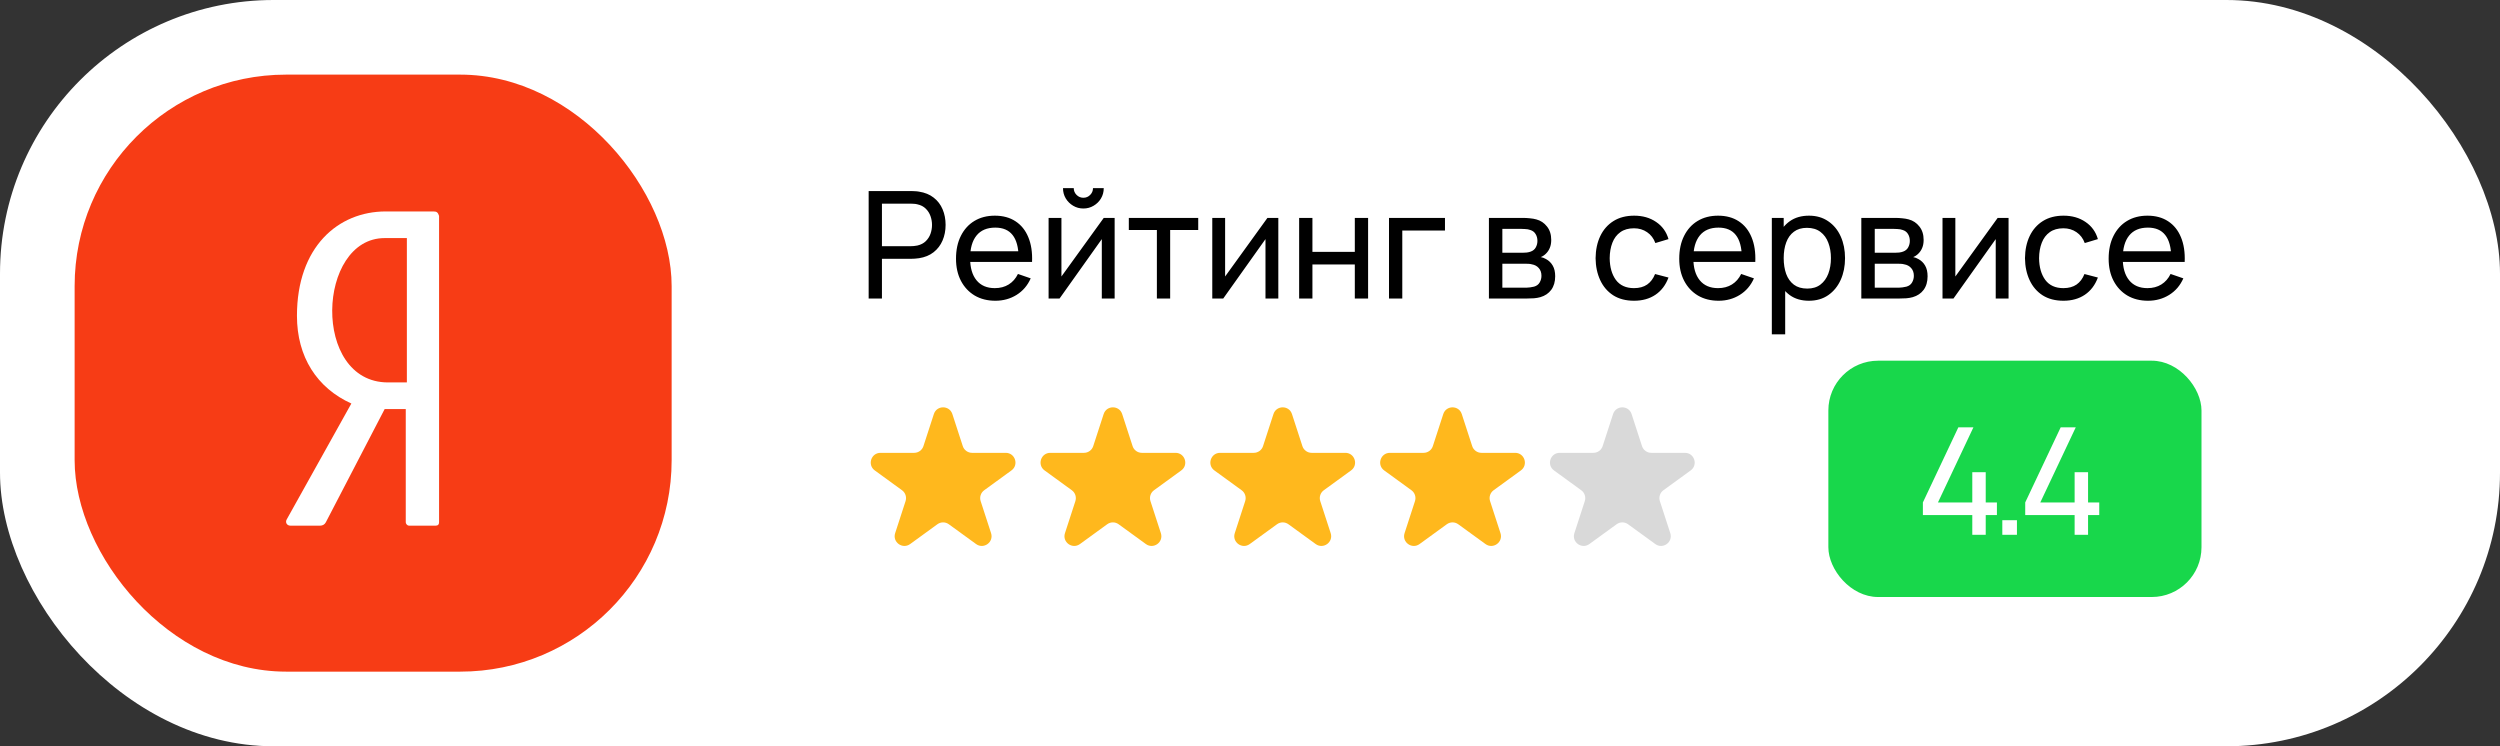 <?xml version="1.0" encoding="UTF-8"?> <svg xmlns="http://www.w3.org/2000/svg" width="201" height="60" viewBox="0 0 201 60" fill="none"><rect x="0" y="0" width="201" height="60" fill="#333333" stroke="none"/><rect width="201" height="60" rx="22" fill="white"></rect><rect x="6" y="6" width="48" height="48" rx="17" fill="#F73C15"></rect><path d="M34.855 17H31.016C27.178 17 23.875 19.857 23.875 25.391C23.875 28.694 25.482 31.193 28.249 32.443L23.072 41.726C22.893 41.994 23.072 42.262 23.34 42.262H25.75C25.928 42.262 26.107 42.172 26.196 41.994L30.927 32.889H32.623V41.994C32.623 42.083 32.712 42.262 32.891 42.262H35.033C35.212 42.262 35.301 42.172 35.301 41.994V17.357C35.212 17.089 35.123 17 34.855 17ZM32.623 30.747H31.195C25.036 30.747 25.482 19.142 30.927 19.142H32.712V30.747H32.623Z" fill="white"></path><path d="M69.84 24V15.36H73.254C73.338 15.36 73.438 15.364 73.554 15.372C73.67 15.376 73.782 15.388 73.89 15.408C74.358 15.48 74.75 15.64 75.066 15.888C75.386 16.136 75.626 16.45 75.786 16.83C75.946 17.206 76.026 17.624 76.026 18.084C76.026 18.54 75.944 18.958 75.78 19.338C75.62 19.714 75.38 20.028 75.06 20.28C74.744 20.528 74.354 20.688 73.89 20.76C73.782 20.776 73.67 20.788 73.554 20.796C73.438 20.804 73.338 20.808 73.254 20.808H70.908V24H69.84ZM70.908 19.794H73.218C73.294 19.794 73.38 19.79 73.476 19.782C73.576 19.774 73.67 19.76 73.758 19.74C74.034 19.676 74.258 19.56 74.43 19.392C74.606 19.22 74.734 19.02 74.814 18.792C74.894 18.56 74.934 18.324 74.934 18.084C74.934 17.844 74.894 17.61 74.814 17.382C74.734 17.15 74.606 16.948 74.43 16.776C74.258 16.604 74.034 16.488 73.758 16.428C73.67 16.404 73.576 16.39 73.476 16.386C73.38 16.378 73.294 16.374 73.218 16.374H70.908V19.794ZM80.031 24.18C79.395 24.18 78.839 24.04 78.363 23.76C77.891 23.476 77.523 23.082 77.259 22.578C76.995 22.07 76.863 21.478 76.863 20.802C76.863 20.094 76.993 19.482 77.253 18.966C77.513 18.446 77.875 18.046 78.339 17.766C78.807 17.482 79.355 17.34 79.983 17.34C80.635 17.34 81.189 17.49 81.645 17.79C82.105 18.09 82.449 18.518 82.677 19.074C82.909 19.63 83.009 20.292 82.977 21.06H81.897V20.676C81.885 19.88 81.723 19.286 81.411 18.894C81.099 18.498 80.635 18.3 80.019 18.3C79.359 18.3 78.857 18.512 78.513 18.936C78.169 19.36 77.997 19.968 77.997 20.76C77.997 21.524 78.169 22.116 78.513 22.536C78.857 22.956 79.347 23.166 79.983 23.166C80.411 23.166 80.783 23.068 81.099 22.872C81.415 22.676 81.663 22.394 81.843 22.026L82.869 22.38C82.617 22.952 82.237 23.396 81.729 23.712C81.225 24.024 80.659 24.18 80.031 24.18ZM77.637 21.06V20.202H82.425V21.06H77.637ZM87.103 16.764C86.803 16.764 86.529 16.69 86.281 16.542C86.033 16.394 85.835 16.198 85.687 15.954C85.539 15.706 85.465 15.43 85.465 15.126H86.329C86.329 15.338 86.405 15.52 86.557 15.672C86.709 15.824 86.891 15.9 87.103 15.9C87.319 15.9 87.501 15.824 87.649 15.672C87.801 15.52 87.877 15.338 87.877 15.126H88.741C88.741 15.43 88.667 15.706 88.519 15.954C88.375 16.198 88.177 16.394 87.925 16.542C87.677 16.69 87.403 16.764 87.103 16.764ZM89.617 17.52V24H88.585V19.224L85.189 24H84.307V17.52H85.339V22.23L88.741 17.52H89.617ZM93.013 24V18.492H90.757V17.52H96.337V18.492H94.081V24H93.013ZM102.777 17.52V24H101.745V19.224L98.349 24H97.467V17.52H98.499V22.23L101.901 17.52H102.777ZM104.451 24V17.52H105.519V20.25H108.927V17.52H109.995V24H108.927V21.264H105.519V24H104.451ZM111.676 24V17.52H116.176V18.534H112.744V24H111.676ZM119.709 24V17.52H122.469C122.633 17.52 122.809 17.53 122.997 17.55C123.189 17.566 123.363 17.596 123.519 17.64C123.867 17.732 124.153 17.922 124.377 18.21C124.605 18.494 124.719 18.854 124.719 19.29C124.719 19.534 124.681 19.746 124.605 19.926C124.533 20.106 124.429 20.262 124.293 20.394C124.233 20.454 124.167 20.508 124.095 20.556C124.023 20.604 123.951 20.642 123.879 20.67C124.019 20.694 124.161 20.748 124.305 20.832C124.533 20.956 124.711 21.13 124.839 21.354C124.971 21.578 125.037 21.864 125.037 22.212C125.037 22.652 124.931 23.016 124.719 23.304C124.507 23.588 124.215 23.784 123.843 23.892C123.687 23.936 123.515 23.966 123.327 23.982C123.139 23.994 122.957 24 122.781 24H119.709ZM120.789 23.13H122.721C122.805 23.13 122.905 23.122 123.021 23.106C123.141 23.09 123.247 23.07 123.339 23.046C123.547 22.986 123.697 22.874 123.789 22.71C123.885 22.546 123.933 22.368 123.933 22.176C123.933 21.92 123.861 21.712 123.717 21.552C123.577 21.392 123.391 21.292 123.159 21.252C123.075 21.228 122.983 21.214 122.883 21.21C122.787 21.206 122.701 21.204 122.625 21.204H120.789V23.13ZM120.789 20.322H122.397C122.509 20.322 122.627 20.316 122.751 20.304C122.875 20.288 122.983 20.262 123.075 20.226C123.259 20.158 123.393 20.046 123.477 19.89C123.565 19.73 123.609 19.556 123.609 19.368C123.609 19.16 123.561 18.978 123.465 18.822C123.373 18.662 123.231 18.552 123.039 18.492C122.911 18.444 122.767 18.418 122.607 18.414C122.451 18.406 122.351 18.402 122.307 18.402H120.789V20.322ZM131.375 24.18C130.719 24.18 130.161 24.034 129.701 23.742C129.245 23.446 128.897 23.04 128.657 22.524C128.417 22.008 128.293 21.42 128.285 20.76C128.293 20.084 128.419 19.49 128.663 18.978C128.911 18.462 129.265 18.06 129.725 17.772C130.185 17.484 130.739 17.34 131.387 17.34C132.071 17.34 132.659 17.508 133.151 17.844C133.647 18.18 133.979 18.64 134.147 19.224L133.091 19.542C132.955 19.166 132.733 18.874 132.425 18.666C132.121 18.458 131.771 18.354 131.375 18.354C130.931 18.354 130.565 18.458 130.277 18.666C129.989 18.87 129.775 19.154 129.635 19.518C129.495 19.878 129.423 20.292 129.419 20.76C129.427 21.48 129.593 22.062 129.917 22.506C130.245 22.946 130.731 23.166 131.375 23.166C131.799 23.166 132.151 23.07 132.431 22.878C132.711 22.682 132.923 22.4 133.067 22.032L134.147 22.314C133.923 22.918 133.573 23.38 133.097 23.7C132.621 24.02 132.047 24.18 131.375 24.18ZM138.179 24.18C137.543 24.18 136.987 24.04 136.511 23.76C136.039 23.476 135.671 23.082 135.407 22.578C135.143 22.07 135.011 21.478 135.011 20.802C135.011 20.094 135.141 19.482 135.401 18.966C135.661 18.446 136.023 18.046 136.487 17.766C136.955 17.482 137.503 17.34 138.131 17.34C138.783 17.34 139.337 17.49 139.793 17.79C140.253 18.09 140.597 18.518 140.825 19.074C141.057 19.63 141.157 20.292 141.125 21.06H140.045V20.676C140.033 19.88 139.871 19.286 139.559 18.894C139.247 18.498 138.783 18.3 138.167 18.3C137.507 18.3 137.005 18.512 136.661 18.936C136.317 19.36 136.145 19.968 136.145 20.76C136.145 21.524 136.317 22.116 136.661 22.536C137.005 22.956 137.495 23.166 138.131 23.166C138.559 23.166 138.931 23.068 139.247 22.872C139.563 22.676 139.811 22.394 139.991 22.026L141.017 22.38C140.765 22.952 140.385 23.396 139.877 23.712C139.373 24.024 138.807 24.18 138.179 24.18ZM135.785 21.06V20.202H140.573V21.06H135.785ZM145.437 24.18C144.829 24.18 144.317 24.03 143.901 23.73C143.485 23.426 143.169 23.016 142.953 22.5C142.741 21.98 142.635 21.398 142.635 20.754C142.635 20.102 142.741 19.518 142.953 19.002C143.169 18.486 143.485 18.08 143.901 17.784C144.321 17.488 144.835 17.34 145.443 17.34C146.043 17.34 146.559 17.49 146.991 17.79C147.427 18.086 147.761 18.492 147.993 19.008C148.225 19.524 148.341 20.106 148.341 20.754C148.341 21.402 148.225 21.984 147.993 22.5C147.761 23.016 147.427 23.426 146.991 23.73C146.559 24.03 146.041 24.18 145.437 24.18ZM142.455 26.88V17.52H143.409V22.29H143.529V26.88H142.455ZM145.305 23.202C145.733 23.202 146.087 23.094 146.367 22.878C146.647 22.662 146.857 22.37 146.997 22.002C147.137 21.63 147.207 21.214 147.207 20.754C147.207 20.298 147.137 19.886 146.997 19.518C146.861 19.15 146.649 18.858 146.361 18.642C146.077 18.426 145.715 18.318 145.275 18.318C144.855 18.318 144.507 18.422 144.231 18.63C143.955 18.834 143.749 19.12 143.613 19.488C143.477 19.852 143.409 20.274 143.409 20.754C143.409 21.226 143.475 21.648 143.607 22.02C143.743 22.388 143.951 22.678 144.231 22.89C144.511 23.098 144.869 23.202 145.305 23.202ZM149.65 24V17.52H152.41C152.574 17.52 152.75 17.53 152.938 17.55C153.13 17.566 153.304 17.596 153.46 17.64C153.808 17.732 154.094 17.922 154.318 18.21C154.546 18.494 154.66 18.854 154.66 19.29C154.66 19.534 154.622 19.746 154.546 19.926C154.474 20.106 154.37 20.262 154.234 20.394C154.174 20.454 154.108 20.508 154.036 20.556C153.964 20.604 153.892 20.642 153.82 20.67C153.96 20.694 154.102 20.748 154.246 20.832C154.474 20.956 154.652 21.13 154.78 21.354C154.912 21.578 154.978 21.864 154.978 22.212C154.978 22.652 154.872 23.016 154.66 23.304C154.448 23.588 154.156 23.784 153.784 23.892C153.628 23.936 153.456 23.966 153.268 23.982C153.08 23.994 152.898 24 152.722 24H149.65ZM150.73 23.13H152.662C152.746 23.13 152.846 23.122 152.962 23.106C153.082 23.09 153.188 23.07 153.28 23.046C153.488 22.986 153.638 22.874 153.73 22.71C153.826 22.546 153.874 22.368 153.874 22.176C153.874 21.92 153.802 21.712 153.658 21.552C153.518 21.392 153.332 21.292 153.1 21.252C153.016 21.228 152.924 21.214 152.824 21.21C152.728 21.206 152.642 21.204 152.566 21.204H150.73V23.13ZM150.73 20.322H152.338C152.45 20.322 152.568 20.316 152.692 20.304C152.816 20.288 152.924 20.262 153.016 20.226C153.2 20.158 153.334 20.046 153.418 19.89C153.506 19.73 153.55 19.556 153.55 19.368C153.55 19.16 153.502 18.978 153.406 18.822C153.314 18.662 153.172 18.552 152.98 18.492C152.852 18.444 152.708 18.418 152.548 18.414C152.392 18.406 152.292 18.402 152.248 18.402H150.73V20.322ZM161.488 17.52V24H160.456V19.224L157.06 24H156.178V17.52H157.21V22.23L160.612 17.52H161.488ZM165.898 24.18C165.242 24.18 164.684 24.034 164.224 23.742C163.768 23.446 163.42 23.04 163.18 22.524C162.94 22.008 162.816 21.42 162.808 20.76C162.816 20.084 162.942 19.49 163.186 18.978C163.434 18.462 163.788 18.06 164.248 17.772C164.708 17.484 165.262 17.34 165.91 17.34C166.594 17.34 167.182 17.508 167.674 17.844C168.17 18.18 168.502 18.64 168.67 19.224L167.614 19.542C167.478 19.166 167.256 18.874 166.948 18.666C166.644 18.458 166.294 18.354 165.898 18.354C165.454 18.354 165.088 18.458 164.8 18.666C164.512 18.87 164.298 19.154 164.158 19.518C164.018 19.878 163.946 20.292 163.942 20.76C163.95 21.48 164.116 22.062 164.44 22.506C164.768 22.946 165.254 23.166 165.898 23.166C166.322 23.166 166.674 23.07 166.954 22.878C167.234 22.682 167.446 22.4 167.59 22.032L168.67 22.314C168.446 22.918 168.096 23.38 167.62 23.7C167.144 24.02 166.57 24.18 165.898 24.18ZM172.703 24.18C172.067 24.18 171.511 24.04 171.035 23.76C170.563 23.476 170.195 23.082 169.931 22.578C169.667 22.07 169.535 21.478 169.535 20.802C169.535 20.094 169.665 19.482 169.925 18.966C170.185 18.446 170.547 18.046 171.011 17.766C171.479 17.482 172.027 17.34 172.655 17.34C173.307 17.34 173.861 17.49 174.317 17.79C174.777 18.09 175.121 18.518 175.349 19.074C175.581 19.63 175.681 20.292 175.649 21.06H174.569V20.676C174.557 19.88 174.395 19.286 174.083 18.894C173.771 18.498 173.307 18.3 172.691 18.3C172.031 18.3 171.529 18.512 171.185 18.936C170.841 19.36 170.669 19.968 170.669 20.76C170.669 21.524 170.841 22.116 171.185 22.536C171.529 22.956 172.019 23.166 172.655 23.166C173.083 23.166 173.455 23.068 173.771 22.872C174.087 22.676 174.335 22.394 174.515 22.026L175.541 22.38C175.289 22.952 174.909 23.396 174.401 23.712C173.897 24.024 173.331 24.18 172.703 24.18ZM170.309 21.06V20.202H175.097V21.06H170.309Z" fill="black"></path><path d="M75.082 33.291C75.316 32.57 76.336 32.57 76.57 33.291L77.407 35.867C77.512 36.189 77.813 36.408 78.152 36.408H80.861C81.619 36.408 81.934 37.378 81.32 37.823L79.129 39.416C78.855 39.615 78.74 39.968 78.845 40.291L79.682 42.867C79.916 43.588 79.091 44.187 78.478 43.742L76.286 42.15C76.012 41.95 75.64 41.95 75.366 42.15L73.175 43.742C72.561 44.187 71.736 43.588 71.97 42.867L72.807 40.291C72.912 39.968 72.797 39.615 72.523 39.416L70.332 37.823C69.718 37.378 70.034 36.408 70.792 36.408H73.5C73.84 36.408 74.14 36.189 74.245 35.867L75.082 33.291Z" fill="#FFB81D"></path><path d="M88.734 33.291C88.968 32.57 89.989 32.57 90.223 33.291L91.06 35.867C91.165 36.189 91.465 36.408 91.804 36.408H94.513C95.271 36.408 95.586 37.378 94.973 37.823L92.781 39.416C92.507 39.615 92.392 39.968 92.497 40.291L93.334 42.867C93.569 43.588 92.743 44.187 92.13 43.742L89.938 42.15C89.664 41.95 89.293 41.95 89.018 42.15L86.827 43.742C86.214 44.187 85.388 43.588 85.623 42.867L86.46 40.291C86.564 39.968 86.45 39.615 86.175 39.416L83.984 37.823C83.371 37.378 83.686 36.408 84.444 36.408H87.153C87.492 36.408 87.792 36.189 87.897 35.867L88.734 33.291Z" fill="#FFB81D"></path><path d="M102.386 33.291C102.621 32.57 103.641 32.57 103.875 33.291L104.712 35.867C104.817 36.189 105.117 36.408 105.456 36.408H108.165C108.923 36.408 109.239 37.378 108.625 37.823L106.434 39.416C106.159 39.615 106.045 39.968 106.149 40.291L106.987 42.867C107.221 43.588 106.396 44.187 105.782 43.742L103.591 42.15C103.316 41.95 102.945 41.95 102.671 42.15L100.479 43.742C99.866 44.187 99.041 43.588 99.275 42.867L100.112 40.291C100.217 39.968 100.102 39.615 99.828 39.416L97.636 37.823C97.023 37.378 97.338 36.408 98.096 36.408H100.805C101.144 36.408 101.445 36.189 101.549 35.867L102.386 33.291Z" fill="#FFB81D"></path><path d="M116.039 33.291C116.273 32.57 117.293 32.57 117.527 33.291L118.364 35.867C118.469 36.189 118.77 36.408 119.109 36.408H121.818C122.576 36.408 122.891 37.378 122.278 37.823L120.086 39.416C119.812 39.615 119.697 39.968 119.802 40.291L120.639 42.867C120.873 43.588 120.048 44.187 119.435 43.742L117.243 42.15C116.969 41.95 116.597 41.95 116.323 42.15L114.132 43.742C113.518 44.187 112.693 43.588 112.927 42.867L113.764 40.291C113.869 39.968 113.754 39.615 113.48 39.416L111.289 37.823C110.675 37.378 110.991 36.408 111.749 36.408H114.457C114.797 36.408 115.097 36.189 115.202 35.867L116.039 33.291Z" fill="#FFB81D"></path><path d="M129.691 33.291C129.925 32.57 130.945 32.57 131.18 33.291L132.017 35.867C132.122 36.189 132.422 36.408 132.761 36.408H135.47C136.228 36.408 136.543 37.378 135.93 37.823L133.738 39.416C133.464 39.615 133.349 39.968 133.454 40.291L134.291 42.867C134.525 43.588 133.7 44.187 133.087 43.742L130.895 42.15C130.621 41.95 130.25 41.95 129.975 42.15L127.784 43.742C127.171 44.187 126.345 43.588 126.58 42.867L127.417 40.291C127.522 39.968 127.407 39.615 127.132 39.416L124.941 37.823C124.328 37.378 124.643 36.408 125.401 36.408H128.11C128.449 36.408 128.749 36.189 128.854 35.867L129.691 33.291Z" fill="#D9D9D9"></path><rect x="147" y="29" width="30" height="19" rx="4" fill="#18D74B"></rect><path d="M158.572 43V41.41H154.6V40.396L157.45 34.36H158.662L155.812 40.396H158.572V37.966H159.652V40.396H160.552V41.41H159.652V43H158.572ZM160.986 43V41.824H162.162V43H160.986ZM166.8 43V41.41H162.828V40.396L165.678 34.36H166.89L164.04 40.396H166.8V37.966H167.88V40.396H168.78V41.41H167.88V43H166.8Z" fill="white"></path></svg> 